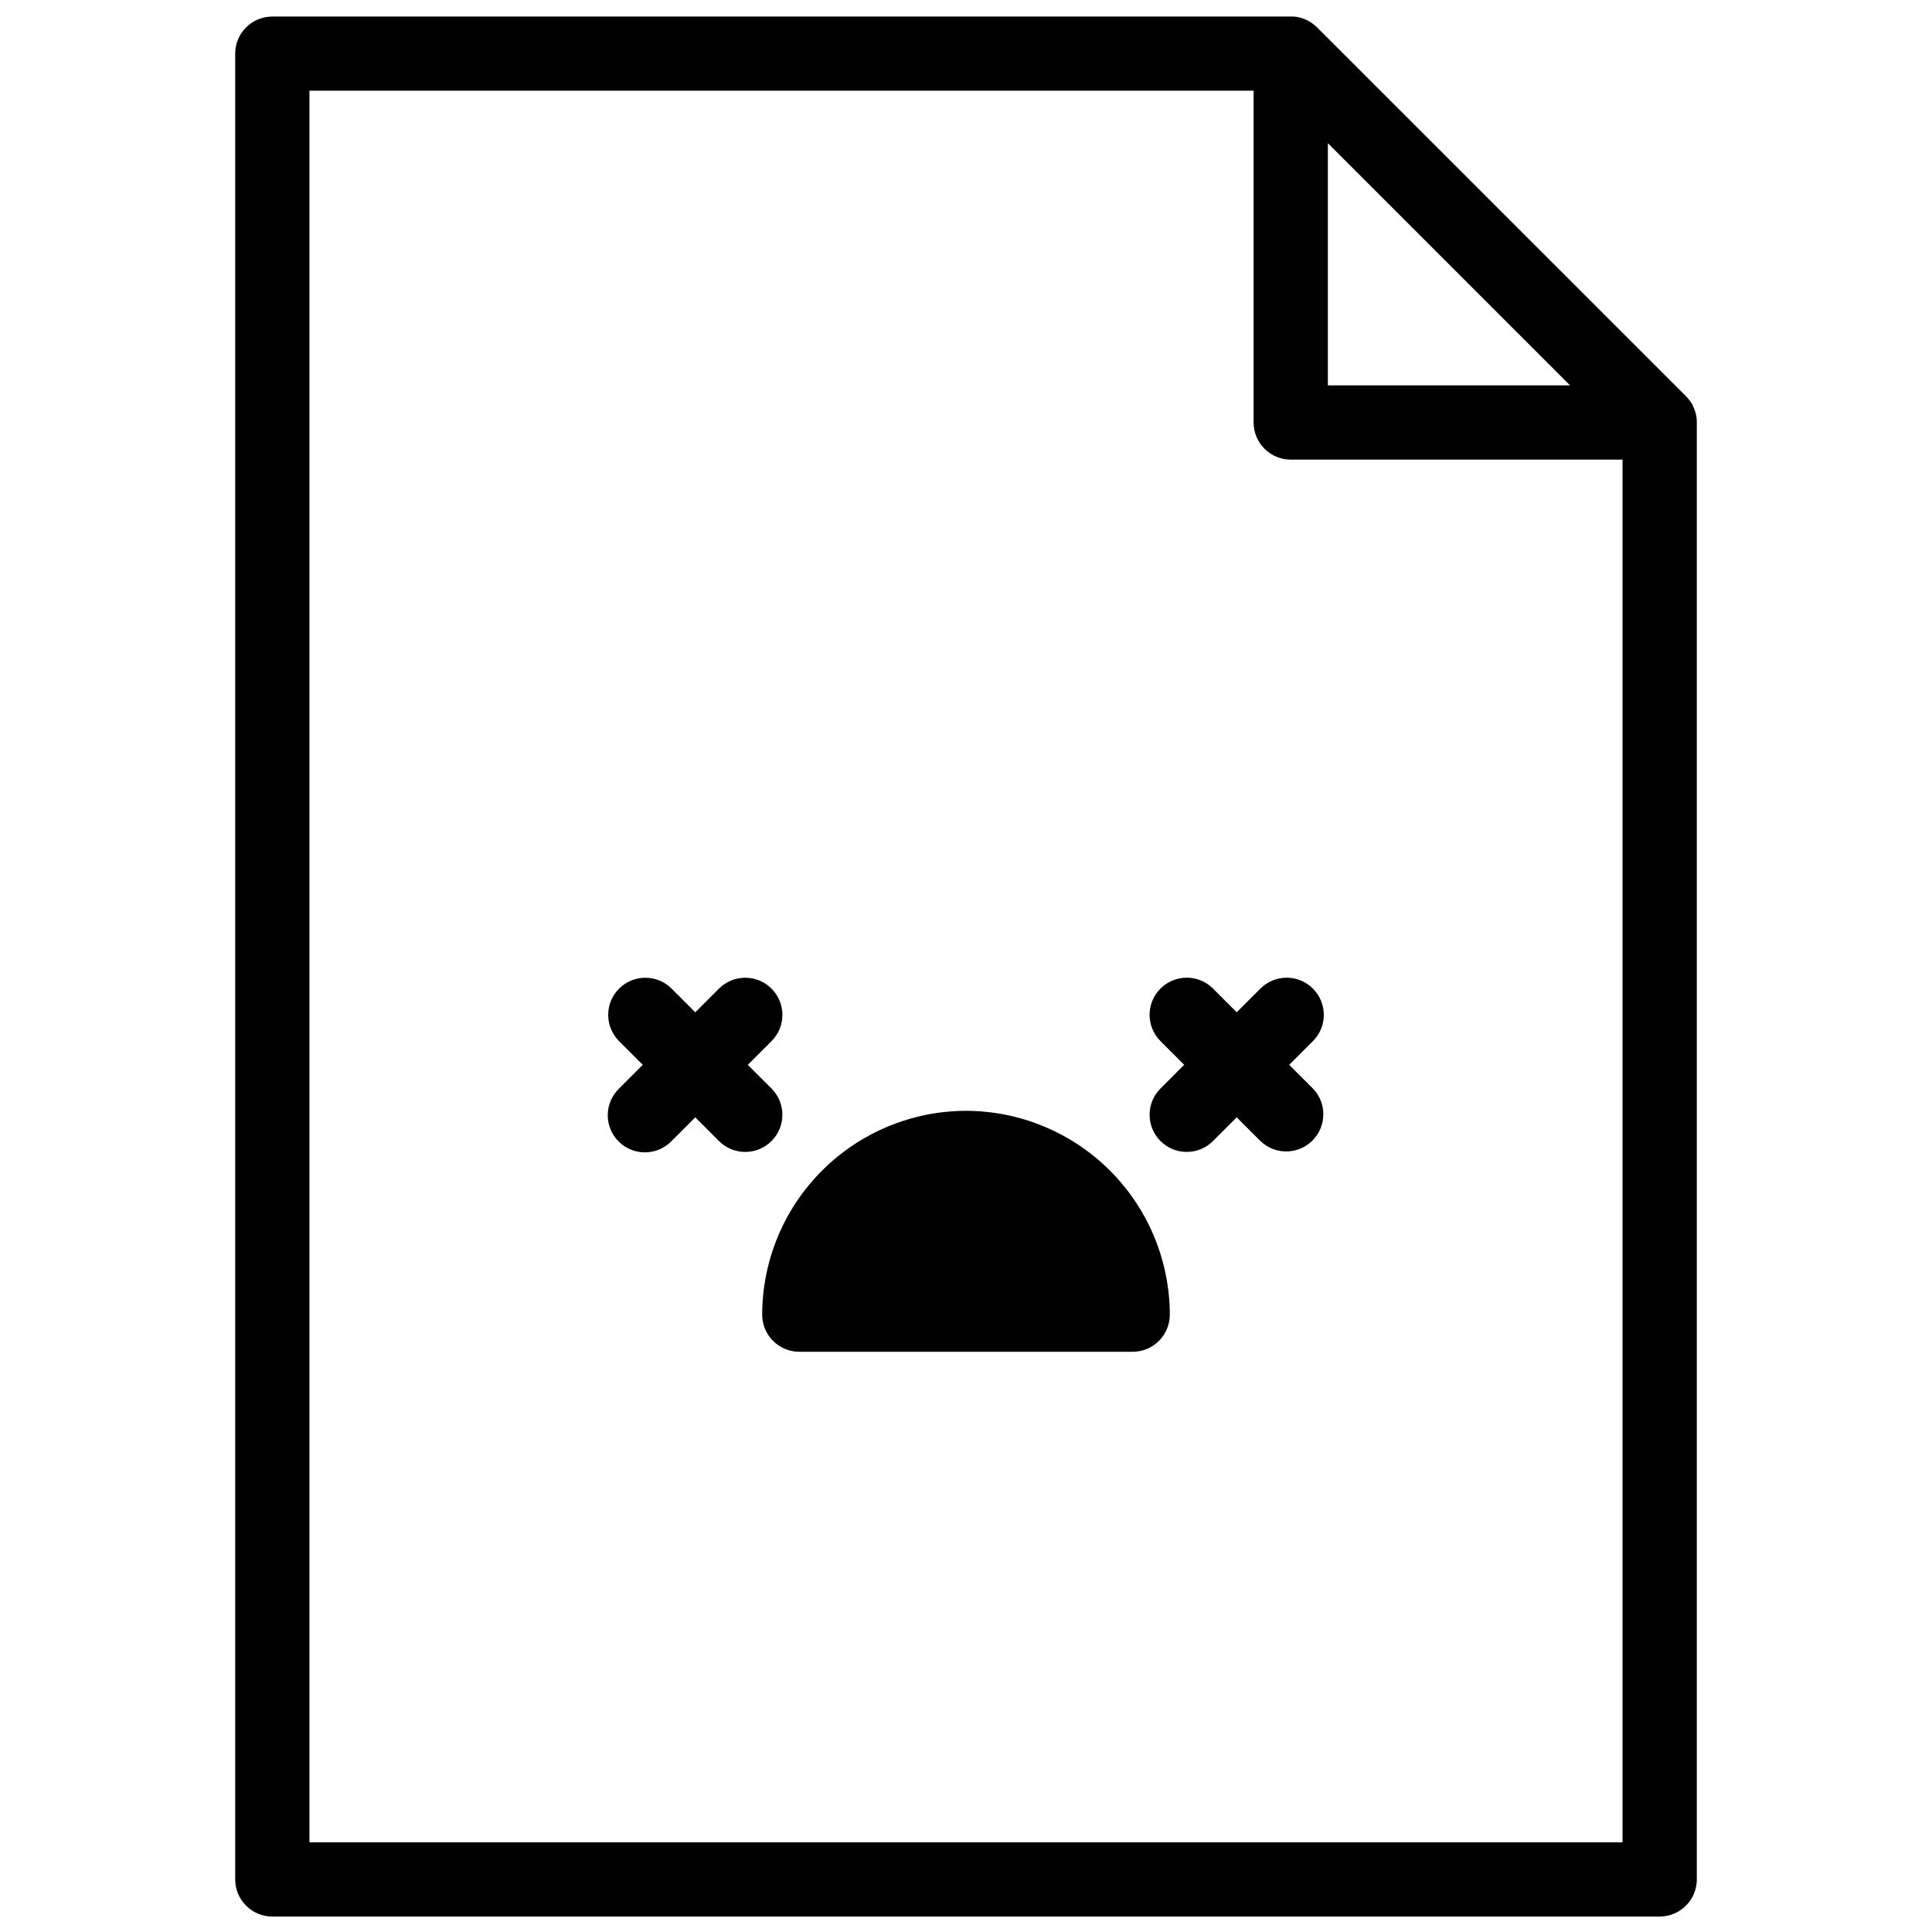 <?xml version="1.0" encoding="UTF-8"?>
<!-- Uploaded to: ICON Repo, www.iconrepo.com, Generator: ICON Repo Mixer Tools -->
<svg width="800px" height="800px" version="1.1" viewBox="144 144 512 512" xmlns="http://www.w3.org/2000/svg">
 <defs>
  <clipPath id="a">
   <path d="m206 148.09h388v503.81h-388z"/>
  </clipPath>
 </defs>
 <g clip-path="url(#a)">
  <path d="m593.66 255.64v-0.336c-0.027-0.414-0.082-0.824-0.156-1.23-0.082-0.414-0.195-0.82-0.336-1.219l-0.117-0.316c-0.137-0.371-0.297-0.738-0.473-1.09-0.004-0.027-0.004-0.055 0-0.082-0.203-0.371-0.43-0.727-0.68-1.07l-0.195-0.266c-0.266-0.344-0.547-0.672-0.848-0.984l-97.84-97.809c-0.312-0.301-0.641-0.586-0.984-0.848l-0.277-0.195h0.004c-0.344-0.25-0.703-0.473-1.074-0.672l-0.09-0.051v0.004c-0.34-0.184-0.691-0.344-1.051-0.484l-0.316-0.117c-0.402-0.129-0.809-0.246-1.211-0.336-0.402-0.074-0.809-0.129-1.219-0.156h-270.63c-5.434 0-9.84 4.406-9.84 9.84v483.84c0 2.609 1.035 5.113 2.883 6.957 1.844 1.848 4.348 2.883 6.957 2.883h367.66c2.613 0 5.113-1.035 6.961-2.883 1.844-1.844 2.883-4.348 2.883-6.957v-386.09c0-0.117-0.012-0.227-0.012-0.332zm-97.762-73.691 64.176 64.176h-64.176zm-19.68-13.914v87.93c0 2.609 1.039 5.113 2.883 6.957s4.348 2.883 6.957 2.883h87.93v366.42h-347.98v-464.19z"/>
 </g>
 <path d="m400 438.38c-14.316 0.027-28.039 5.727-38.16 15.852-10.125 10.121-15.824 23.844-15.852 38.16 0 2.609 1.035 5.113 2.879 6.957 1.848 1.848 4.352 2.883 6.961 2.883h88.344c2.609 0 5.109-1.035 6.957-2.883 1.844-1.844 2.883-4.348 2.883-6.957-0.031-14.316-5.731-28.039-15.852-38.16-10.125-10.125-23.844-15.824-38.16-15.852z"/>
 <path d="m491.93 405.98c-3.844-3.84-10.07-3.84-13.914 0l-6.277 6.277-6.277-6.277c-3.844-3.844-10.078-3.844-13.926 0-3.844 3.844-3.844 10.078 0 13.926l6.289 6.277-6.289 6.285c-3.84 3.848-3.84 10.078 0.008 13.922 3.844 3.84 10.074 3.84 13.918-0.008l6.277-6.277 6.277 6.277c3.863 3.731 10 3.676 13.793-0.117 3.797-3.797 3.852-9.934 0.121-13.797l-6.277-6.277 6.277-6.277c1.852-1.844 2.891-4.352 2.891-6.965 0-2.617-1.039-5.121-2.891-6.969z"/>
 <path d="m348.46 432.47-6.289-6.277 6.289-6.277c3.844-3.844 3.844-10.078 0-13.922-3.844-3.848-10.078-3.848-13.926 0l-6.277 6.277-6.277-6.277c-3.844-3.844-10.078-3.84-13.918 0.004-3.844 3.844-3.84 10.078 0.004 13.918l6.277 6.277-6.277 6.277c-1.898 1.836-2.981 4.356-3.004 6.996-0.023 2.637 1.016 5.176 2.883 7.043 1.867 1.863 4.402 2.902 7.043 2.879 2.641-0.023 5.16-1.105 6.992-3.004l6.277-6.277 6.277 6.277c3.844 3.848 10.074 3.848 13.922 0.008 3.844-3.844 3.844-10.074 0.004-13.922z"/>
</svg>